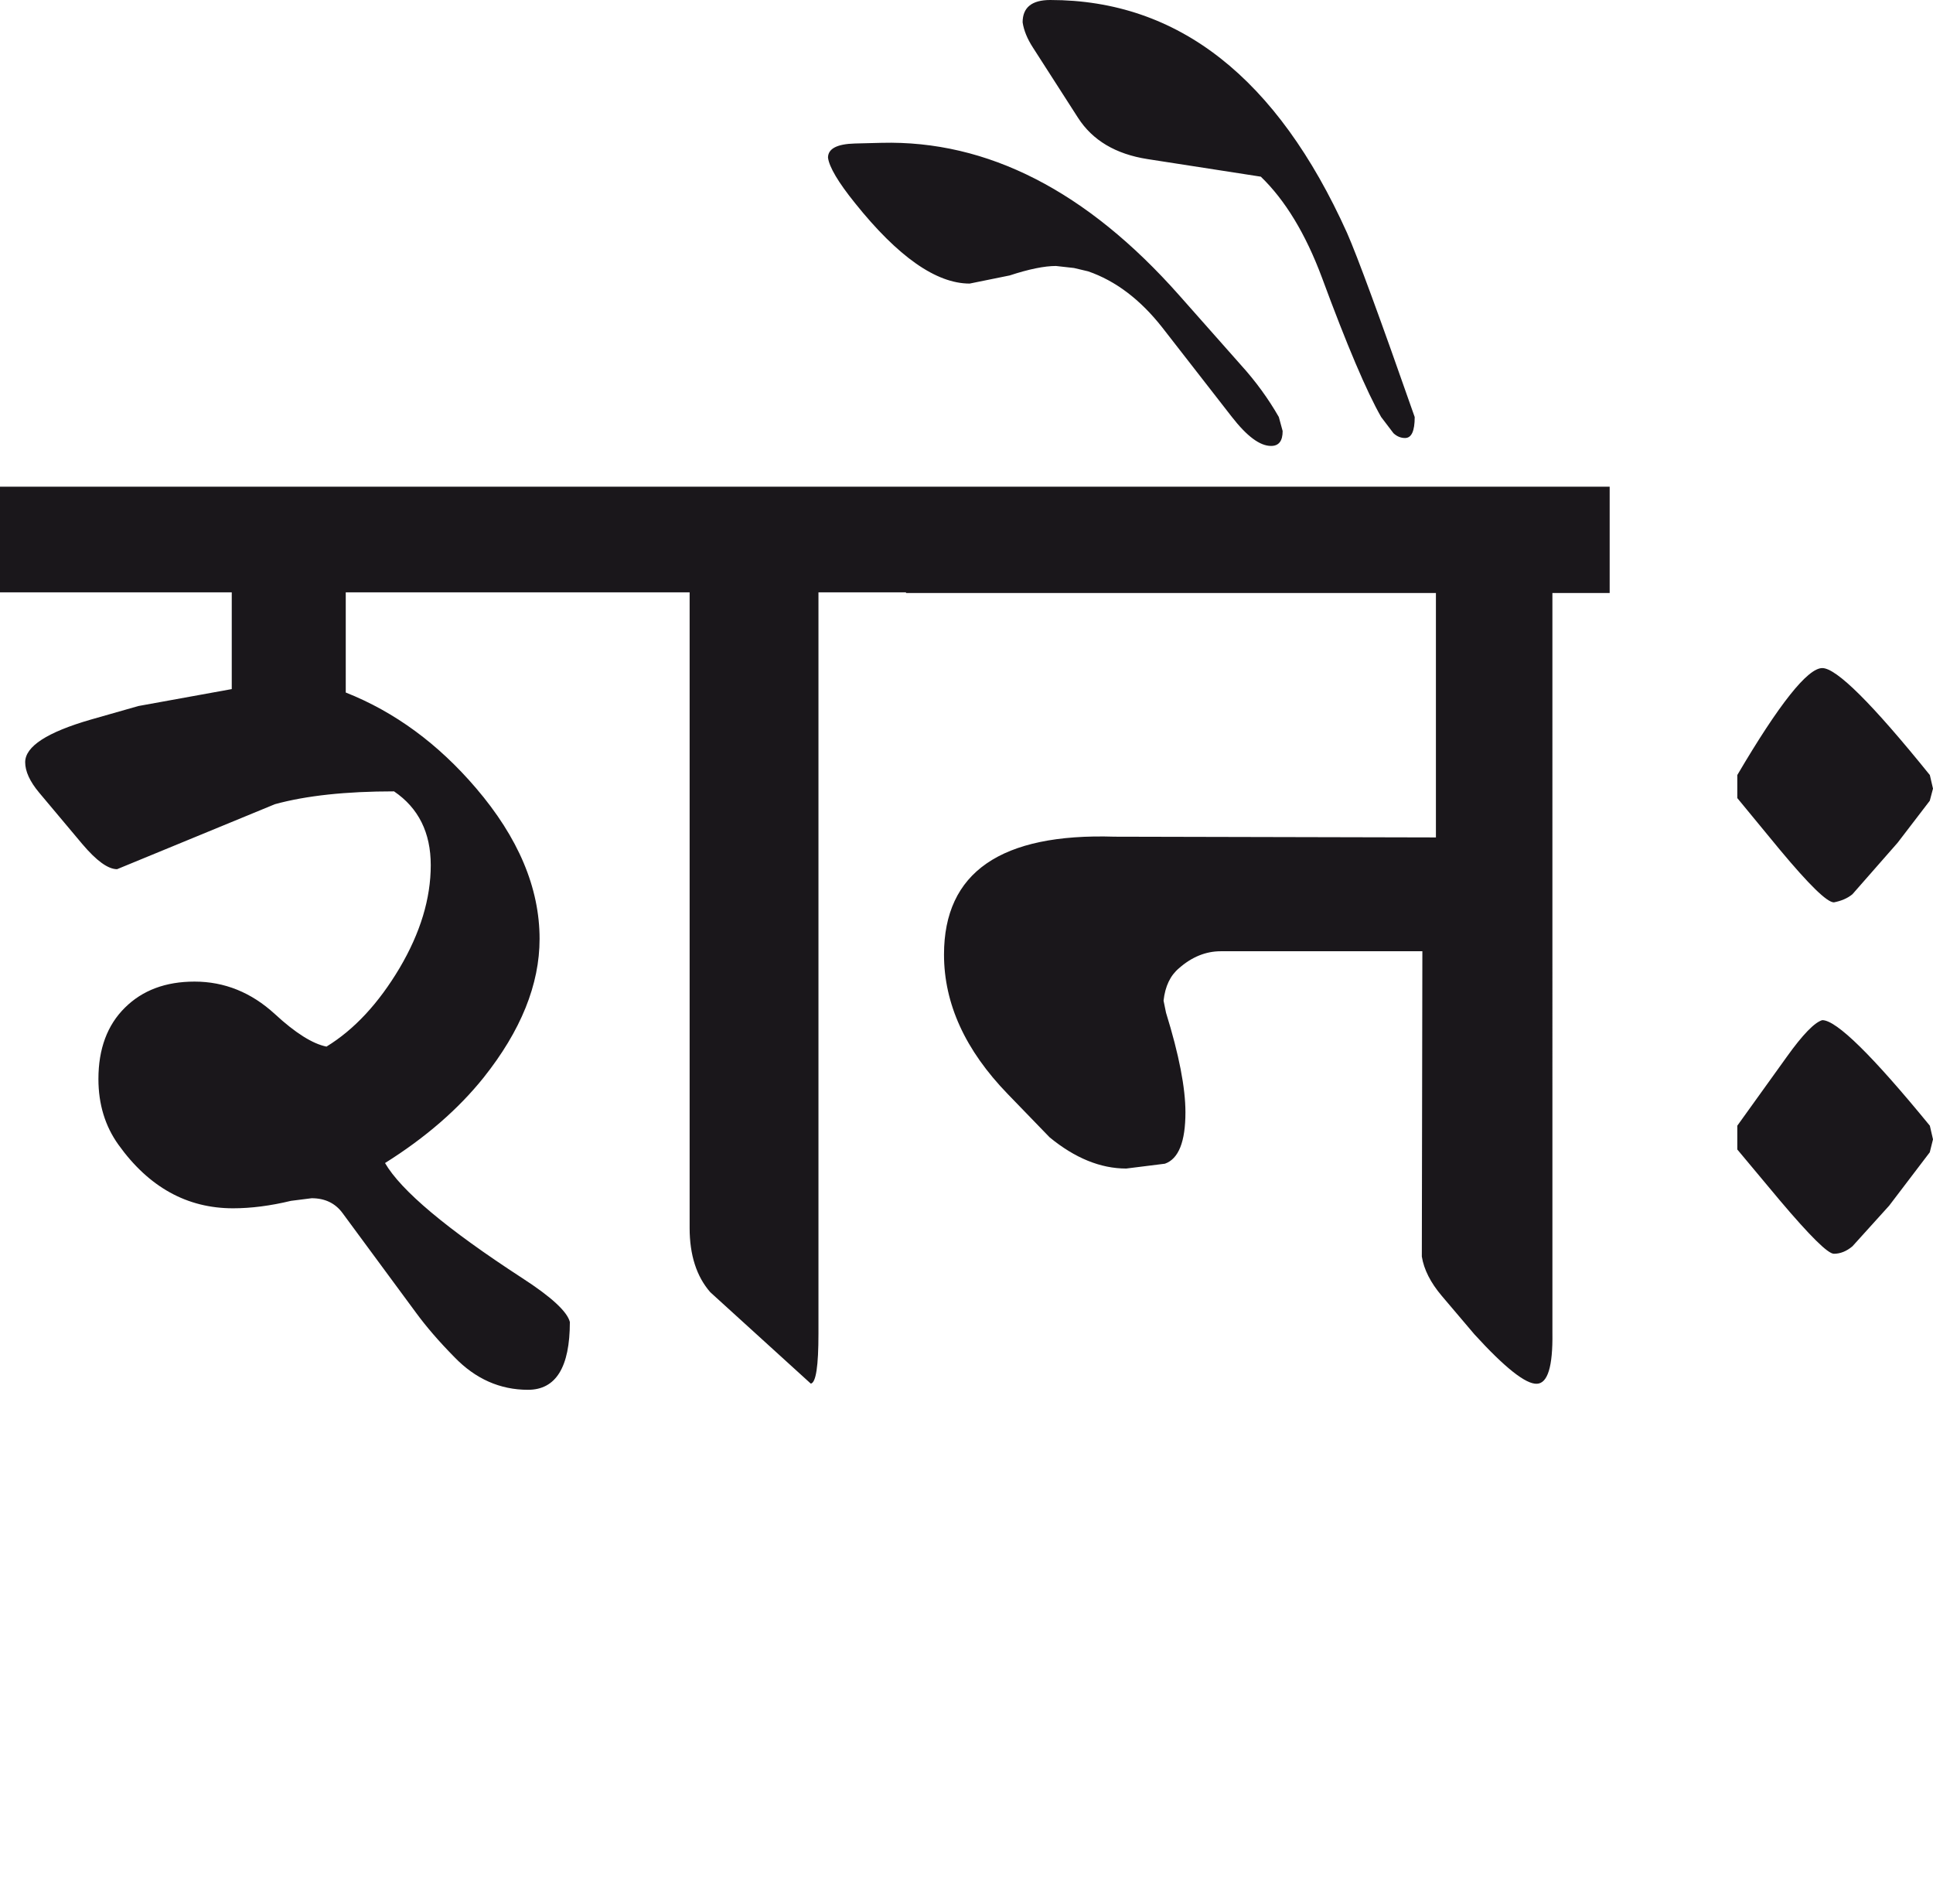 <?xml version="1.0" encoding="utf-8"?>
<!-- Generator: Adobe Illustrator 15.0.2, SVG Export Plug-In . SVG Version: 6.00 Build 0)  -->
<!DOCTYPE svg PUBLIC "-//W3C//DTD SVG 1.1//EN" "http://www.w3.org/Graphics/SVG/1.1/DTD/svg11.dtd">
<svg version="1.1" id="Ebene_1" xmlns="http://www.w3.org/2000/svg" xmlns:xlink="http://www.w3.org/1999/xlink" x="0px" y="0px"
	 width="28.792px" height="28.35px" viewBox="0 0 28.792 28.35" enable-background="new 0 0 28.792 28.35" xml:space="preserve">
<g>
	<defs>
		<rect id="SVGID_1_" width="28.792" height="20.697"/>
	</defs>
	<clipPath id="SVGID_2_">
		<use xlink:href="#SVGID_1_"  overflow="visible"/>
	</clipPath>
	<path clip-path="url(#SVGID_2_)" fill="#1A171B" d="M28.792,16.967l-0.047-0.203c-0.857-1.047-1.391-1.572-1.602-1.572
		c-0.115,0.033-0.292,0.215-0.528,0.545l-0.738,1.027v0.354l0.632,0.756c0.449,0.531,0.717,0.797,0.807,0.797
		c0.095,0,0.188-0.037,0.276-0.111l0.547-0.605l0.605-0.795L28.792,16.967z M28.792,11.744l-0.047-0.202
		c-0.857-1.062-1.391-1.593-1.602-1.593c-0.218,0-0.641,0.531-1.266,1.593v0.343l0.632,0.767c0.436,0.523,0.704,0.786,0.807,0.786
		c0.108-0.021,0.201-0.059,0.276-0.121l0.673-0.767l0.479-0.625L28.792,11.744z M18.482,5.434l-0.92-1.039
		c-1.375-1.552-2.854-2.308-4.433-2.268l-0.394,0.01c-0.268,0.007-0.402,0.077-0.402,0.211c0.019,0.141,0.153,0.367,0.402,0.676
		c0.64,0.8,1.21,1.199,1.708,1.199l0.596-0.121c0.286-0.094,0.517-0.141,0.689-0.141l0.269,0.03l0.211,0.05
		c0.409,0.141,0.777,0.42,1.104,0.836l1.036,1.331c0.225,0.289,0.418,0.433,0.584,0.433c0.117,0,0.173-0.074,0.173-0.222
		L19.048,6.21C18.894,5.941,18.707,5.682,18.482,5.434 M20.064,3.468C19.022,1.156,17.549,0,15.644,0
		c-0.275,0-0.412,0.111-0.412,0.333c0.018,0.121,0.07,0.246,0.152,0.373l0.673,1.048c0.216,0.336,0.561,0.541,1.034,0.615
		l1.689,0.262c0.363,0.35,0.667,0.851,0.91,1.502c0.372,1.008,0.667,1.7,0.882,2.077l0.184,0.242
		c0.051,0.047,0.108,0.071,0.172,0.071c0.097,0,0.144-0.104,0.144-0.312C20.554,4.731,20.218,3.817,20.064,3.468 M23.977,7.248
		H13.495v1.583h7.893v3.64l-4.785-0.011c-1.696-0.054-2.542,0.531-2.542,1.755c0,0.732,0.316,1.424,0.949,2.077l0.624,0.645
		c0.376,0.309,0.758,0.465,1.141,0.465l0.576-0.072c0.205-0.072,0.306-0.328,0.306-0.766c0-0.363-0.095-0.857-0.289-1.482
		l-0.037-0.18c0.024-0.216,0.101-0.375,0.231-0.484c0.191-0.168,0.399-0.252,0.622-0.252h3.002l-0.008,4.547
		c0.031,0.193,0.131,0.389,0.296,0.584l0.489,0.576c0.453,0.496,0.764,0.742,0.929,0.734c0.161-0.006,0.238-0.258,0.231-0.756V8.831
		h0.853V7.248z M13.504,7.248H0v1.573h3.452v1.441l-1.39,0.252l-0.709,0.202c-0.651,0.188-0.978,0.4-0.978,0.635
		c0,0.134,0.068,0.286,0.209,0.454l0.643,0.766c0.211,0.249,0.383,0.373,0.517,0.373l2.351-0.968
		c0.467-0.128,1.058-0.191,1.774-0.191c0.365,0.248,0.547,0.615,0.547,1.099c0,0.499-0.155,1.008-0.464,1.532
		c-0.312,0.524-0.673,0.915-1.089,1.17c-0.205-0.041-0.462-0.201-0.768-0.484c-0.352-0.323-0.751-0.484-1.198-0.484
		c-0.429,0-0.775,0.129-1.036,0.388c-0.262,0.258-0.395,0.613-0.395,1.062c0,0.377,0.1,0.703,0.298,0.979
		c0.453,0.633,1.023,0.947,1.707,0.947c0.269,0,0.557-0.037,0.863-0.111l0.308-0.039c0.198,0,0.352,0.074,0.46,0.221l1.093,1.482
		c0.153,0.209,0.345,0.432,0.576,0.666c0.312,0.322,0.677,0.484,1.093,0.484c0.416,0,0.624-0.336,0.624-1.01
		c-0.039-0.154-0.275-0.373-0.71-0.654c-1.126-0.732-1.807-1.305-2.043-1.713c0.601-0.377,1.09-0.801,1.467-1.271
		c0.557-0.699,0.835-1.388,0.835-2.067c0-0.759-0.316-1.509-0.949-2.248c-0.563-0.658-1.208-1.132-1.938-1.421V8.821h5.122v9.466
		c0,0.402,0.103,0.723,0.308,0.957l1.497,1.361c0.077-0.014,0.114-0.262,0.114-0.746V8.821h1.314V7.248z"/>
</g>
</svg>
